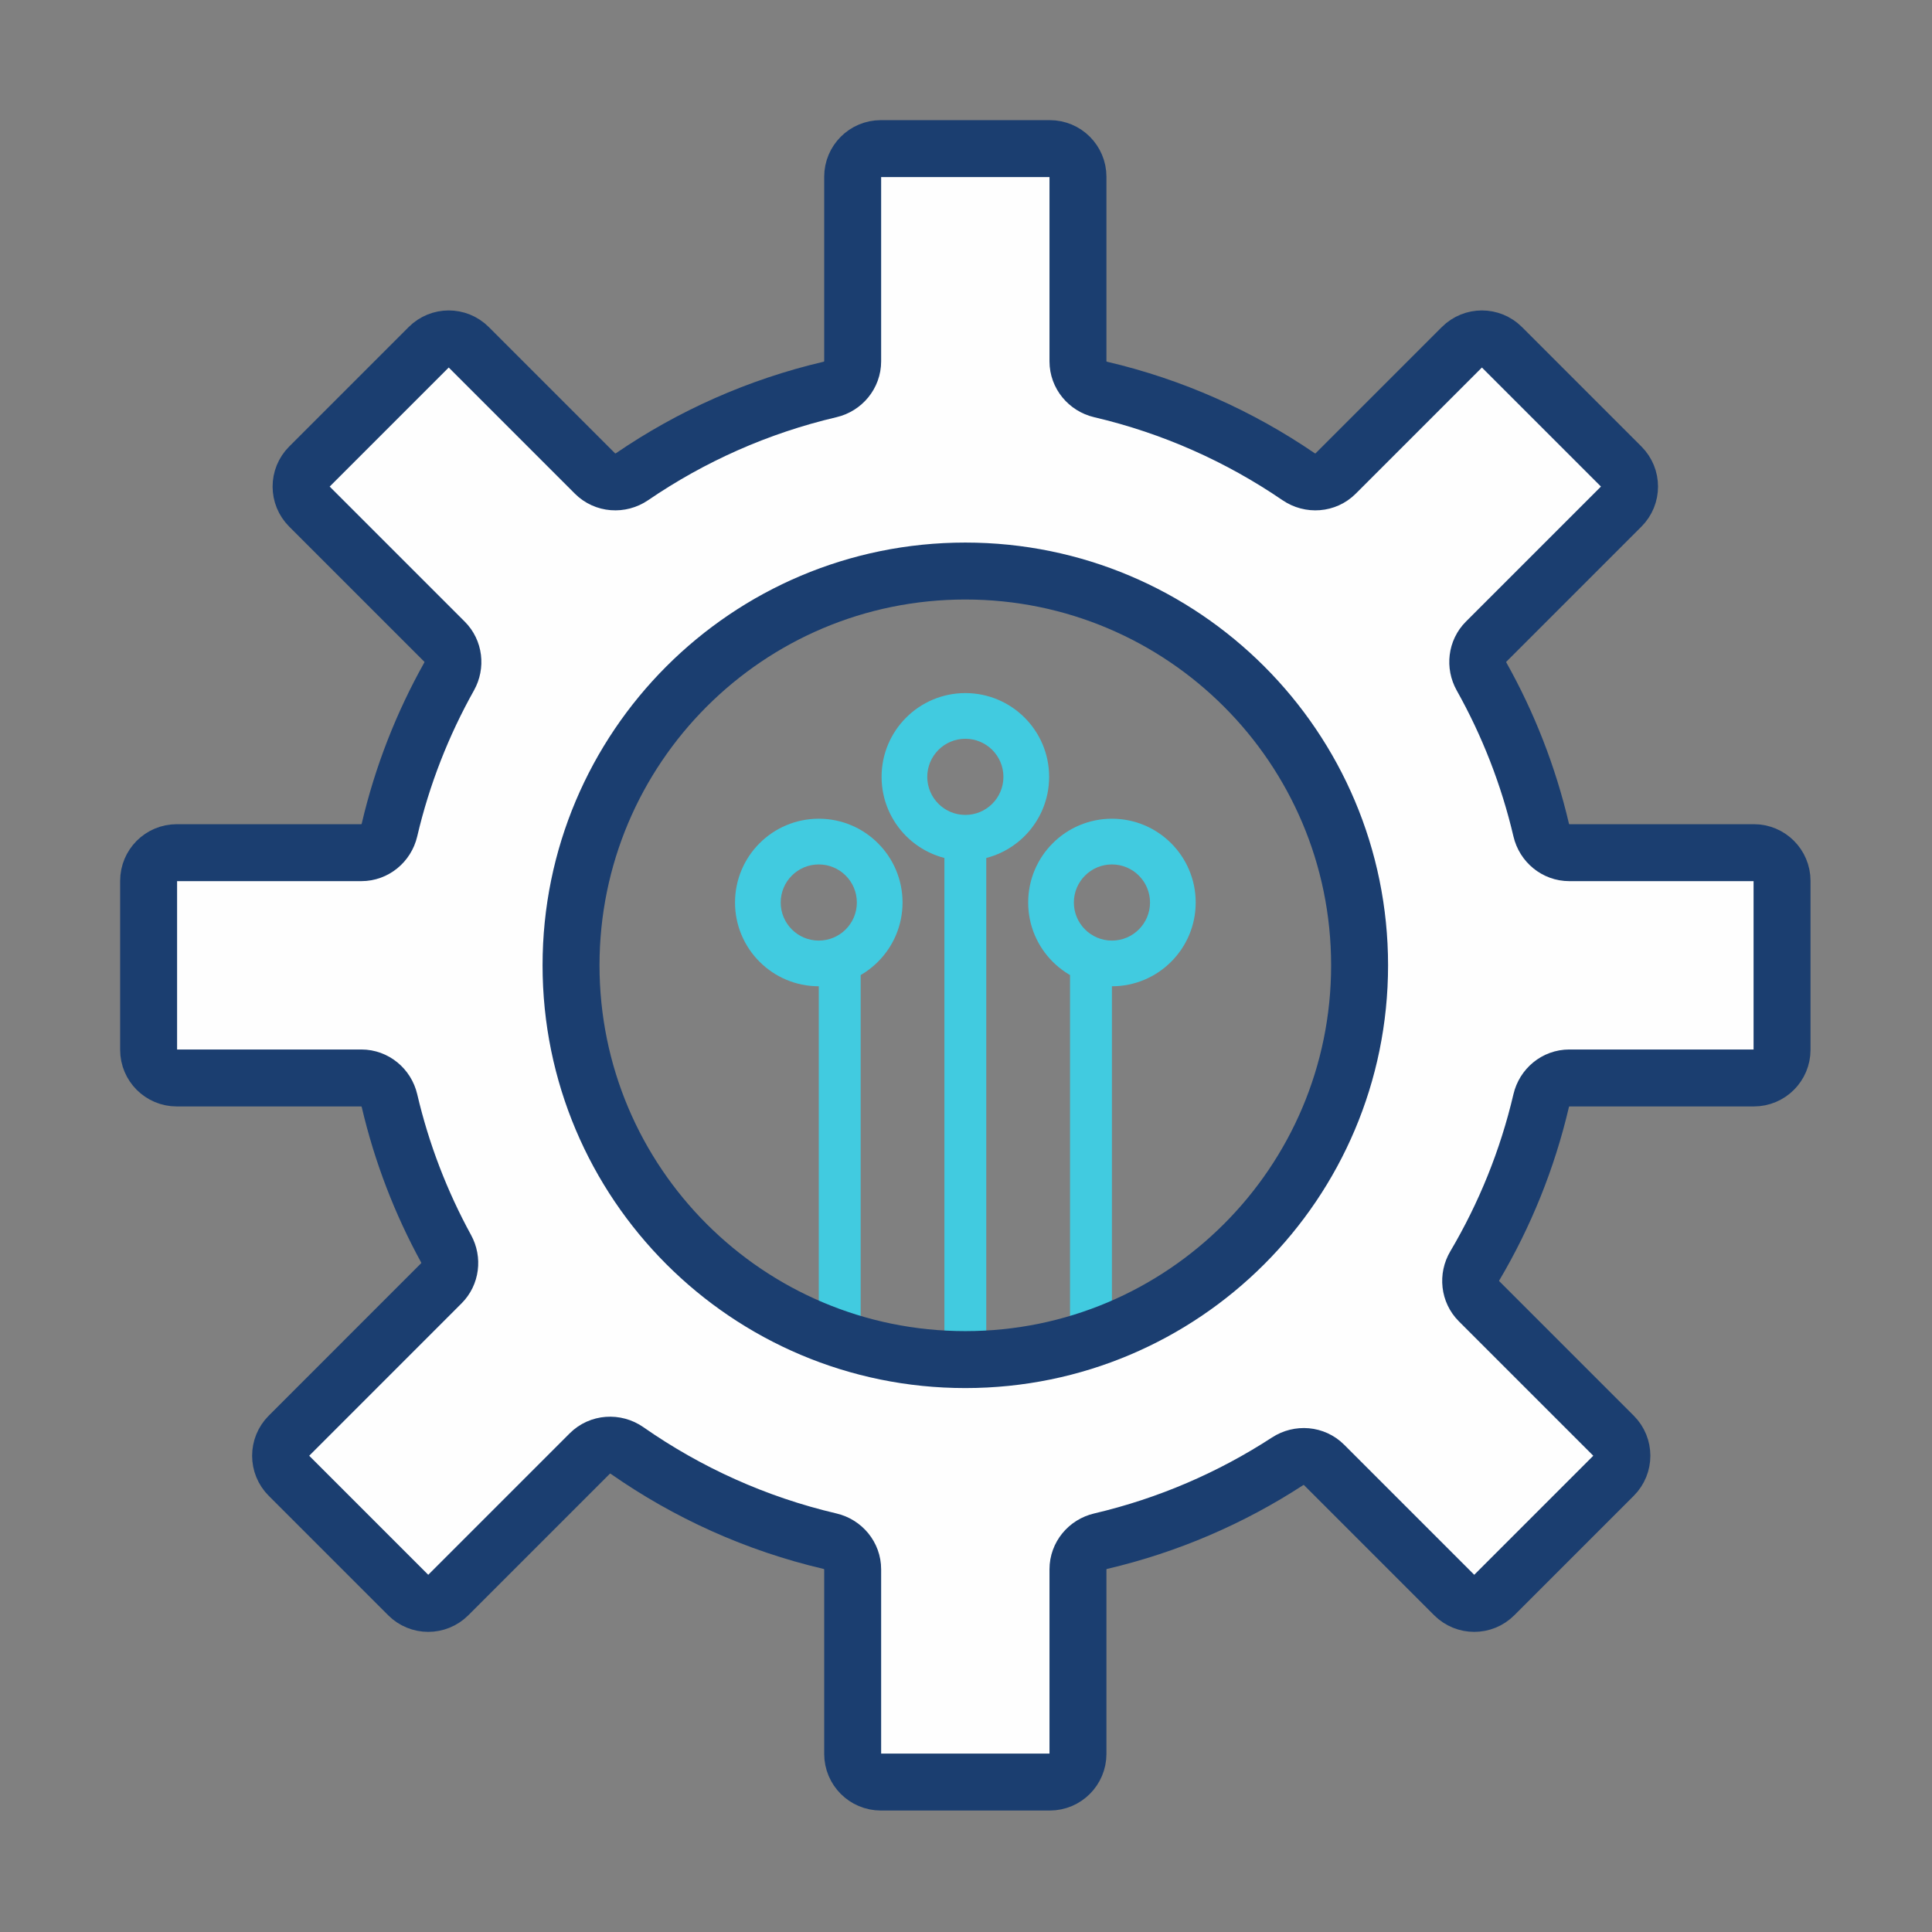 <svg width="65" height="65" viewBox="0 0 65 65" fill="none" xmlns="http://www.w3.org/2000/svg">
<rect x="0" y="0" width="65" height="65" fill="#808080" stroke="none"/>
<path fill-rule="evenodd" clip-rule="evenodd" d="M37.41 29.083C36.703 29.083 36.129 29.656 36.129 30.364C36.129 31.071 36.703 31.645 37.41 31.645C38.117 31.645 38.691 31.071 38.691 30.364C38.691 29.656 38.117 29.083 37.41 29.083ZM34.592 30.364C34.592 28.807 35.853 27.545 37.41 27.545C38.966 27.545 40.228 28.807 40.228 30.364C40.228 31.92 38.966 33.182 37.41 33.182C35.853 33.182 34.592 31.92 34.592 30.364Z" fill="#41CBE0"/>
<path fill-rule="evenodd" clip-rule="evenodd" d="M27.547 29.083C26.839 29.083 26.266 29.656 26.266 30.364C26.266 31.071 26.839 31.645 27.547 31.645C28.254 31.645 28.828 31.071 28.828 30.364C28.828 29.656 28.254 29.083 27.547 29.083ZM24.729 30.364C24.729 28.807 25.99 27.545 27.547 27.545C29.103 27.545 30.365 28.807 30.365 30.364C30.365 31.92 29.103 33.182 27.547 33.182C25.99 33.182 24.729 31.92 24.729 30.364Z" fill="#41CBE0"/>
<path fill-rule="evenodd" clip-rule="evenodd" d="M32.478 24.855C31.771 24.855 31.197 25.429 31.197 26.136C31.197 26.844 31.771 27.417 32.478 27.417C33.186 27.417 33.759 26.844 33.759 26.136C33.759 25.429 33.186 24.855 32.478 24.855ZM29.66 26.136C29.66 24.58 30.922 23.318 32.478 23.318C34.035 23.318 35.297 24.58 35.297 26.136C35.297 27.693 34.035 28.954 32.478 28.954C30.922 28.954 29.66 27.693 29.66 26.136Z" fill="#41CBE0"/>
<path fill-rule="evenodd" clip-rule="evenodd" d="M32.478 27.545C32.867 27.545 33.182 27.878 33.182 28.288V45.121C33.182 45.531 32.867 45.864 32.478 45.864C32.089 45.864 31.773 45.531 31.773 45.121V28.288C31.773 27.878 32.089 27.545 32.478 27.545Z" fill="#41CBE0"/>
<path fill-rule="evenodd" clip-rule="evenodd" d="M28.251 31.773C28.64 31.773 28.956 32.08 28.956 32.459V47.996C28.956 48.375 28.64 48.682 28.251 48.682C27.862 48.682 27.547 48.375 27.547 47.996V32.459C27.547 32.08 27.862 31.773 28.251 31.773Z" fill="#41CBE0"/>
<path fill-rule="evenodd" clip-rule="evenodd" d="M36.705 31.773C37.094 31.773 37.409 32.08 37.409 32.459V47.996C37.409 48.375 37.094 48.682 36.705 48.682C36.315 48.682 36 48.375 36 47.996V32.459C36 32.08 36.315 31.773 36.705 31.773Z" fill="#41CBE0"/>
<path fill-rule="evenodd" clip-rule="evenodd" d="M36.267 5.947C36.267 5.424 35.843 5 35.32 5H29.635C29.111 5 28.687 5.424 28.687 5.947V12.158C28.687 12.612 28.364 13 27.922 13.104C25.504 13.67 23.256 14.678 21.266 16.037C20.878 16.302 20.353 16.266 20.02 15.933L15.767 11.68C15.397 11.31 14.797 11.31 14.427 11.68L10.407 15.7C10.037 16.07 10.037 16.67 10.407 17.04L14.958 21.591C15.268 21.9 15.323 22.38 15.109 22.762C14.214 24.359 13.532 26.092 13.104 27.922C13 28.364 12.612 28.687 12.158 28.687H5.947C5.424 28.687 5 29.111 5 29.635V35.32C5 35.843 5.424 36.267 5.947 36.267H12.158C12.612 36.267 13 36.59 13.104 37.032C13.516 38.793 14.162 40.464 15.008 42.011C15.216 42.391 15.159 42.866 14.852 43.172L9.718 48.307C9.348 48.677 9.348 49.277 9.718 49.647L13.738 53.667C14.108 54.037 14.707 54.037 15.078 53.667L19.845 48.9C20.18 48.565 20.71 48.531 21.099 48.802C23.129 50.22 25.436 51.269 27.922 51.851C28.364 51.954 28.687 52.342 28.687 52.796V59.007C28.687 59.53 29.111 59.955 29.635 59.955H35.32C35.843 59.955 36.267 59.53 36.267 59.007V52.796C36.267 52.342 36.59 51.954 37.032 51.851C39.301 51.319 41.421 50.4 43.317 49.166C43.704 48.914 44.217 48.955 44.544 49.282L48.929 53.667C49.3 54.037 49.899 54.037 50.269 53.667L54.289 49.647C54.659 49.277 54.659 48.677 54.289 48.307L49.758 43.776C49.443 43.461 49.392 42.969 49.619 42.586C50.627 40.881 51.387 39.014 51.851 37.032C51.954 36.59 52.342 36.267 52.796 36.267H59.007C59.53 36.267 59.955 35.843 59.955 35.32V29.635C59.955 29.111 59.53 28.687 59.007 28.687H52.796C52.342 28.687 51.954 28.364 51.851 27.922C51.422 26.092 50.741 24.359 49.846 22.762C49.632 22.38 49.687 21.9 49.996 21.591L54.547 17.04C54.917 16.67 54.917 16.07 54.547 15.7L50.527 11.68C50.157 11.31 49.557 11.31 49.187 11.68L44.934 15.933C44.602 16.266 44.077 16.302 43.688 16.037C41.699 14.678 39.45 13.67 37.032 13.104C36.59 13 36.267 12.612 36.267 12.158V5.947ZM32.477 45.742C39.803 45.742 45.742 39.803 45.742 32.477C45.742 25.151 39.803 19.212 32.477 19.212C25.151 19.212 19.212 25.151 19.212 32.477C19.212 39.803 25.151 45.742 32.477 45.742Z" fill="#FEFEFE" stroke="#1B3E70" stroke-width="1.916" stroke-linejoin="round"/>
</svg>
